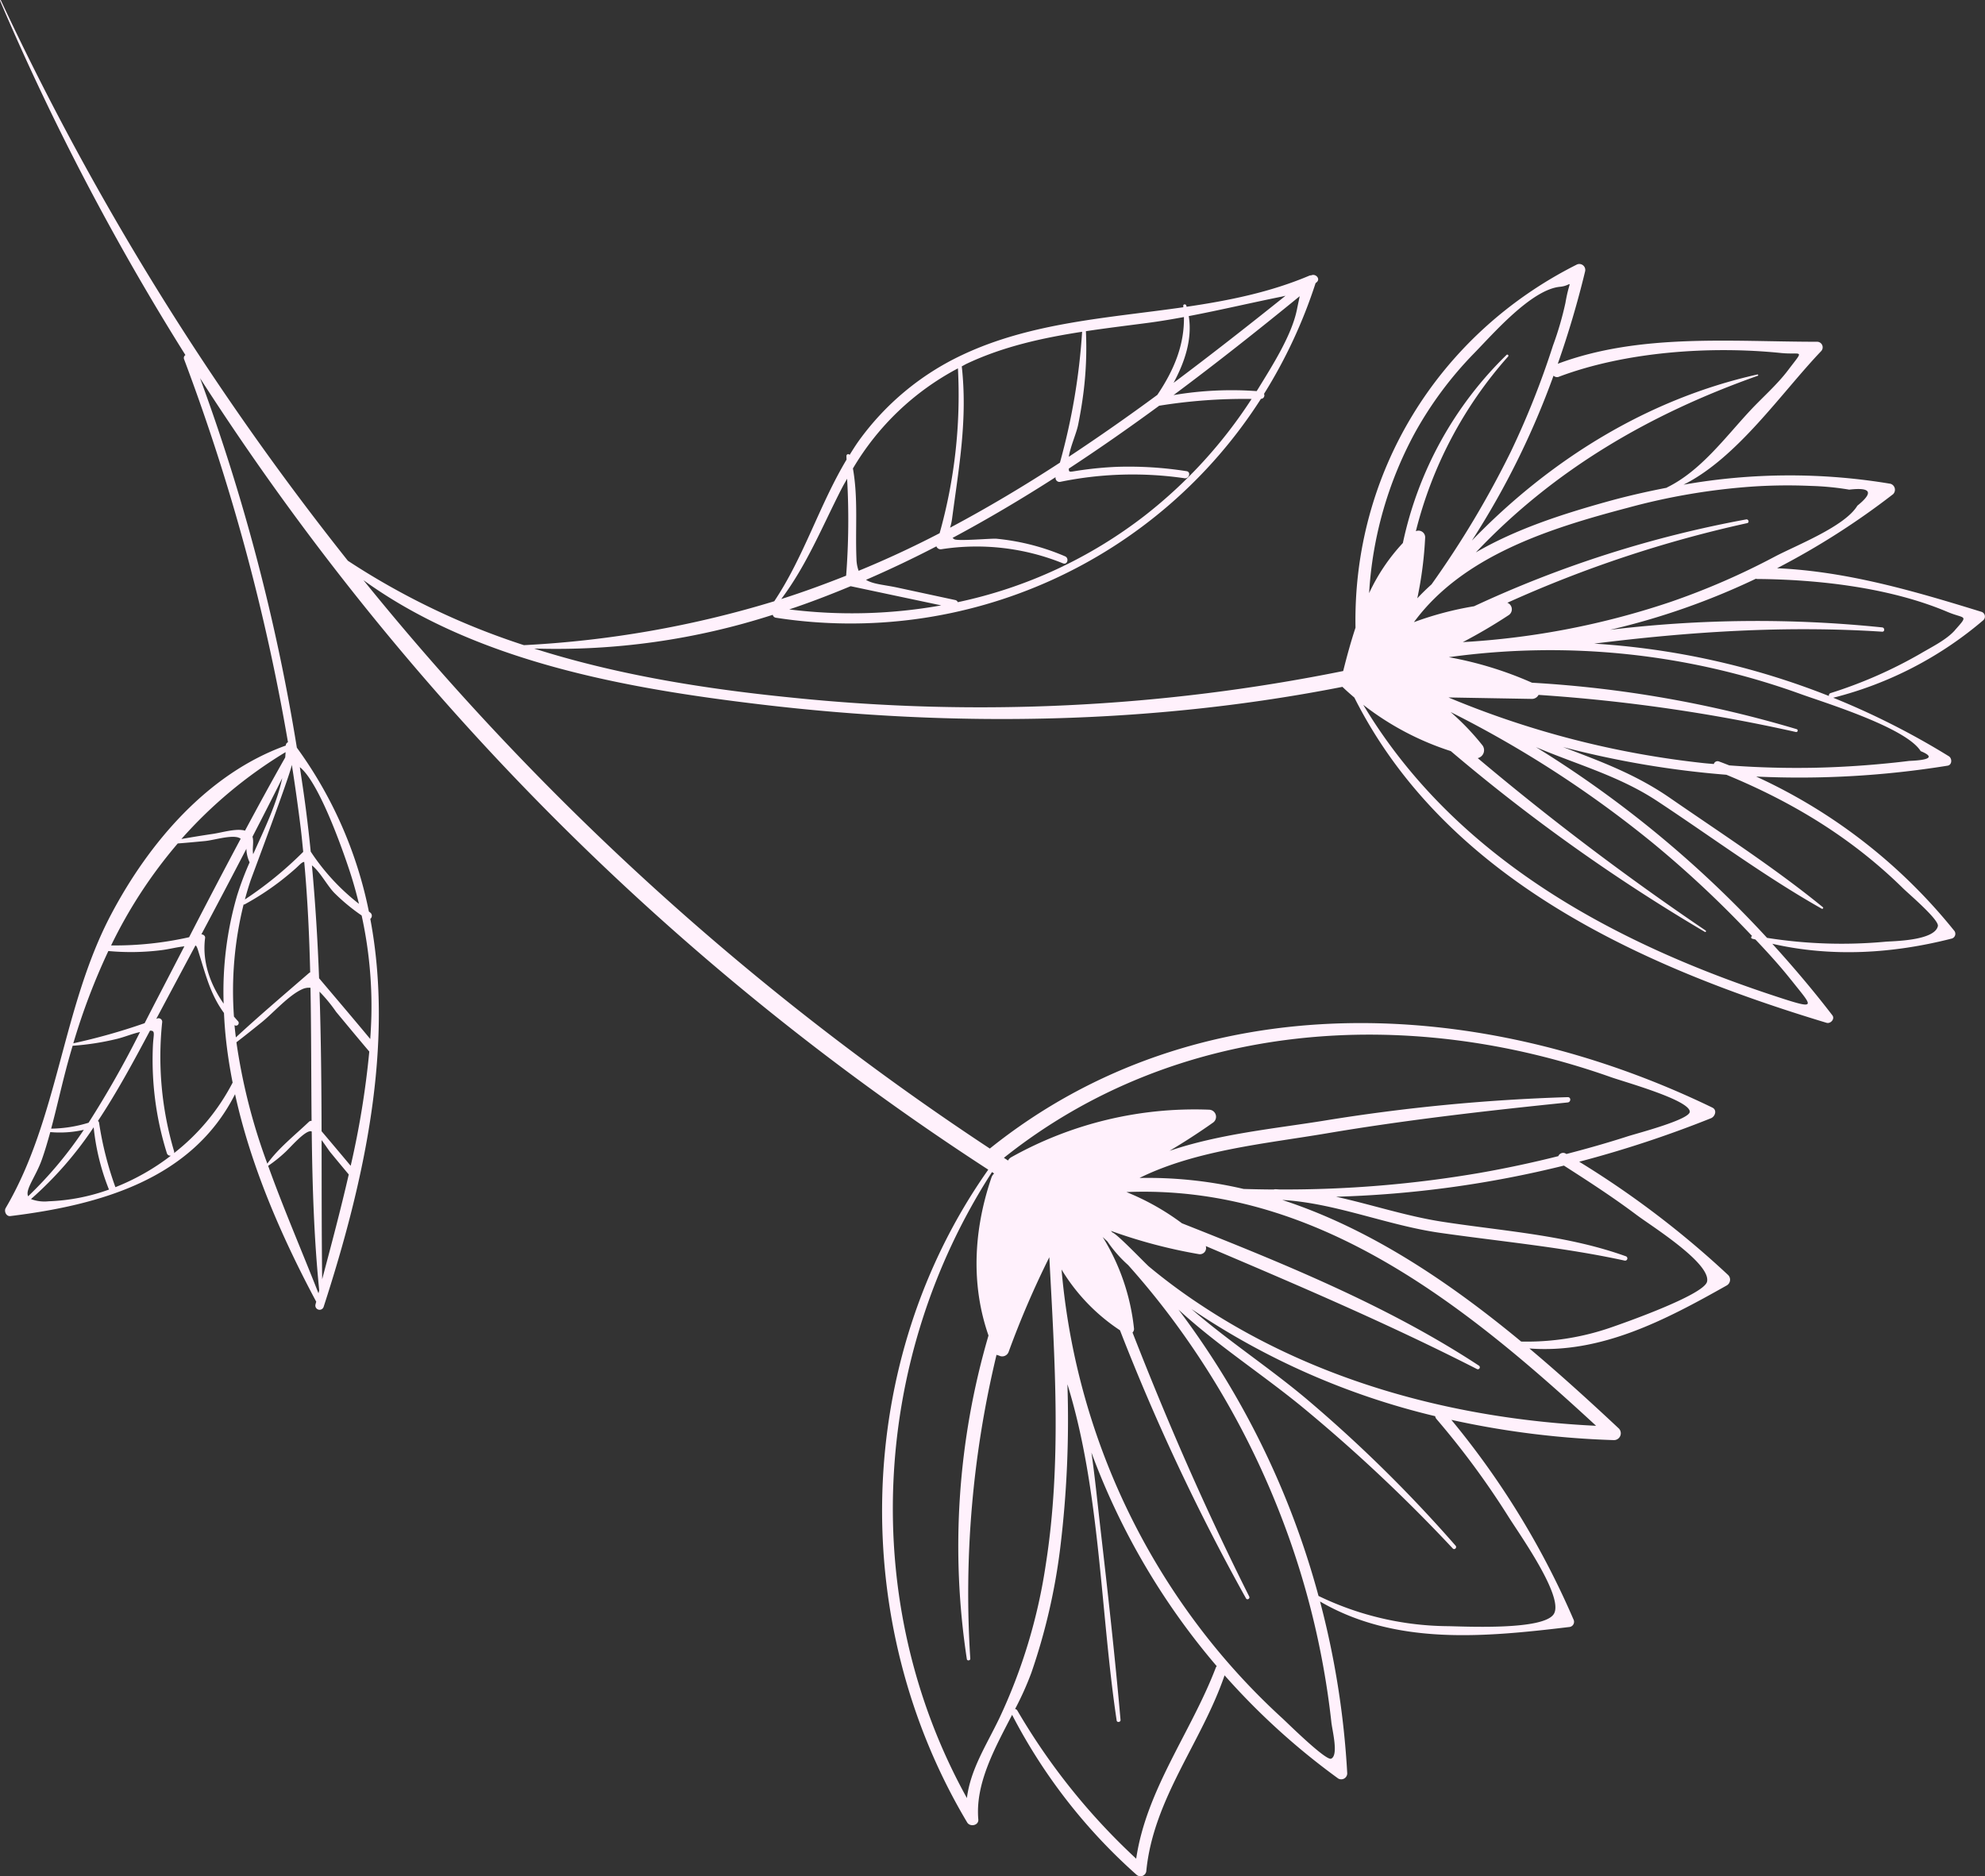 <svg xmlns="http://www.w3.org/2000/svg" width="374.261" height="353.809" viewBox="0 0 374.261 353.809">
  <rect x="0" y="0" width="374.261" height="353.809" fill="#333333" stroke="none"/>
  <path id="Path_18" data-name="Path 18" d="M432.724,103.846c-12.611-3.894-25.3-7.621-38.507-8.214A143.025,143.025,0,0,0,416.1,81.661a1.176,1.176,0,0,0-.517-1.957,115.174,115.174,0,0,0-39.007.178c10.18-5.082,18.507-17.4,25.95-25.186a1.048,1.048,0,0,0-.733-1.767c-16.225,0-33.449-1.634-48.924,4.149a180.034,180.034,0,0,0,5.152-17.424,1.122,1.122,0,0,0-1.63-1.25C330.163,51.619,314.2,77.821,314.73,106.843c-.879,2.674-1.632,5.411-2.321,8.174a345.626,345.626,0,0,1-103.936,5.015c-16.788-1.678-33.09-4.326-48.607-9.255a132.855,132.855,0,0,0,44.99-6.36.719.719,0,0,0,.638.557A91.808,91.808,0,0,0,296.9,63.693a.654.654,0,0,0,.582-.939A94.265,94.265,0,0,0,307.2,41.878c.067-.055.135-.109.2-.166.788-.648-.19-1.693-1.01-1.307a.98.98,0,0,0-.341.05c-7.425,3.149-15.245,4.718-23.162,5.875-.026-.083-.04-.168-.069-.25-.091-.293-.6-.261-.564.077.01.091.006.176.014.265-14.177,2.036-28.642,2.83-41.716,9.006a50.514,50.514,0,0,0-19.493,16.209c-.61.854-1.159,1.741-1.711,2.626a.33.33,0,0,0-.6.178c0,.24.014.477.02.717-5.132,8.57-8.043,18.347-13.627,26.7a195.514,195.514,0,0,1-47.2,8.281,137.893,137.893,0,0,1-33.195-15.916A531.629,531.629,0,0,1,59.31-11.472c-.046-.1-.188-.012-.145.085A481.08,481.08,0,0,0,94.117,55.434a.658.658,0,0,0-.24.824,393.466,393.466,0,0,1,19.575,72.182.7.7,0,0,0-.414.632c-14.7,5.288-25.794,18.333-32.914,31.809-9.265,17.538-9.937,38.466-19.891,55.392-.353.6.085,1.618.875,1.523,16.889-2.082,34.265-6.918,42.366-22.985,3,13.674,8.78,26.905,15.306,39.131-.048.182-.1.364-.145.547a.8.8,0,0,0,1.541.424c7.758-23.884,13.288-49.334,8.8-73.157a.749.749,0,0,0-.026-1.2c-.085-.063-.16-.129-.244-.194a78.862,78.862,0,0,0-13.579-30.892A375.957,375.957,0,0,0,96.88,59.8,500.2,500.2,0,0,0,245.489,209.042c-25.425,36.032-26.5,85.343-3.977,123.092.537.9,2.2.59,2.1-.566-.586-6.766,3.064-13.324,6.372-19.723a104.66,104.66,0,0,0,23.443,30.139,1.109,1.109,0,0,0,1.868-.772c1.357-13.577,10.444-24.225,14.748-36.816a132.28,132.28,0,0,0,21.428,19.458,1.134,1.134,0,0,0,1.7-.976,161.706,161.706,0,0,0-5.128-32.407c14.284,8.342,31.042,6.72,46.935,4.821a.991.991,0,0,0,.838-1.464A155.655,155.655,0,0,0,332.8,256.222a165.9,165.9,0,0,0,30.692,3.821,1.291,1.291,0,0,0,.9-2.181c-5.419-5.08-11.042-10.192-16.873-15.1,13.486,1.024,25.578-5.328,37.226-11.9a1.248,1.248,0,0,0,.25-1.945,174.873,174.873,0,0,0-28.087-21.369,211.107,211.107,0,0,0,24.839-8.2c.786-.311,1.206-1.551.265-2.008-43.629-21.141-96.926-23.813-136.228,7.724a520.075,520.075,0,0,1-118.1-107.178C149.04,113.32,177.2,118.3,202.733,121.337c36.335,4.32,73.561,3.739,109.531-3.335.733.707,1.491,1.371,2.252,2.024,17.176,34.116,53.974,50.746,89.033,61.328.741.222,1.618-.727,1.091-1.418-3.589-4.678-7.39-9.152-11.325-13.486,11.206,2.555,22.66,1.872,33.843-.984a.932.932,0,0,0,.408-1.539,102.763,102.763,0,0,0-37.289-29.008,175.107,175.107,0,0,0,36.083-2.052c.873-.143.887-1.379.232-1.785A145.019,145.019,0,0,0,404.8,120.056,69.864,69.864,0,0,0,433.136,105.4a.939.939,0,0,0-.412-1.557M207.962,103.4c3.9-1.3,7.754-2.789,11.577-4.379q8.544,1.815,17.085,3.617a95.6,95.6,0,0,1-28.662.761m67.084-17.725a86.858,86.858,0,0,1-35.307,16.362.642.642,0,0,0-.495-.408q-5.456-1.172-10.915-2.351c-2.48-.531-4.53-.616-5.892-1.456q6.717-2.914,13.274-6.312a.851.851,0,0,0,.951.539,43.39,43.39,0,0,1,22.928,2.67c.838.327,1.178-1,.37-1.335a43.213,43.213,0,0,0-12.955-3.316c-.933-.075-7.318.495-7.928.095a3.659,3.659,0,0,1-.321-.248c6.609-3.537,13.09-7.378,19.424-11.45a.755.755,0,0,0,.925.871,67.92,67.92,0,0,1,23.4-.669c.871.121,1.248-1.208.368-1.335a70,70,0,0,0-13.191-.816q-3.26.142-6.5.6c-2.426.333-2.492.572-2.509-.267,5.807-3.807,11.492-7.786,17.043-11.858a100.6,100.6,0,0,1,17.422-1.276,89.545,89.545,0,0,1-20.1,21.965M303.688,46.84c-.976,4.9-4.726,10.723-7.362,15.031-.077.121-.158.24-.234.364a65.55,65.55,0,0,0-15.669.751c8.235-6.132,16.178-12.434,23.779-18.642-.083.5-.273,1.291-.513,2.5m-20.4,1.248c5.855-1.115,11.609-2.478,17.5-3.668.267-.057.513-.111.743-.168-6.954,5.572-13.969,11.076-21.1,16.415,2.1-3.918,3.555-8.208,2.86-12.579M263.9,50.936c3.8-.572,7.619-1.038,11.389-1.529,2.4-.309,4.752-.707,7.093-1.139.085,5.417-1.977,10.157-5.015,14.678q-8.2,6.047-16.693,11.67c.291-1.9,1.436-4.429,1.755-6,.418-2.076.772-4.167,1.03-6.267a67.372,67.372,0,0,0,.44-11.412m-22.4,6.1c6.843-3.219,14.227-4.841,21.686-5.991A120.2,120.2,0,0,1,259,75.723c-6.72,4.375-13.607,8.491-20.711,12.268a10.654,10.654,0,0,0,.368-1.636c1.311-9.9,2.947-18.727,1.838-28.79.341-.17.658-.368,1.006-.531m-1.731.913a96.244,96.244,0,0,1-3.452,31.082q-7.592,3.939-15.271,7.089a6.98,6.98,0,0,1-.408-2.248c-.246-5.783.343-11.379-.668-17.047a50.138,50.138,0,0,1,19.8-18.877M217.849,80.613c.323-.632.683-1.238,1.026-1.854a137.109,137.109,0,0,1-.184,18.281c-4.052,1.6-8.119,3.1-12.23,4.4,4.825-6.437,7.726-13.67,11.387-20.83M113,130.311c-.01.335-.042.667-.065,1-2.589,4.563-5.1,9.176-7.582,13.807a3.4,3.4,0,0,0-.38-.089c-1.658-.269-4.017.452-5.651.695q-2.984.442-5.964.969A84.886,84.886,0,0,1,113,130.311m-6.239,15.956c1.893-3.678,3.787-7.356,5.615-11.062-1.079,4.973-3.375,9.628-5.484,14.348-.208-1.095.17-2.359-.131-3.286m-5.441,31.464c-2.517-3.623-4.078-7.887-3.492-12.381.053-.4-.343-.671-.7-.683q4.287-8.041,8.485-16.132a6.24,6.24,0,0,0,.61,2.557,58.161,58.161,0,0,0-2.379,6.308,64.758,64.758,0,0,0-2.519,20.331m-8.653-30.2c1.707-.125,3.413-.291,5.116-.452,1.656-.153,4.656-1.119,6.239-.687a2.123,2.123,0,0,1,.513.244q-4.932,9.249-9.727,18.576a63.629,63.629,0,0,1-14.706,1.547,89.5,89.5,0,0,1,12.565-19.228M79.587,167.815a46.249,46.249,0,0,0,10.014-.162c1.337-.168,2.648-.507,3.979-.681.133-.014.226-.034.343-.051q-2.278,4.408-4.563,8.808-1.475,2.839-2.935,5.694a114.349,114.349,0,0,1-13.445,3.793,122.541,122.541,0,0,1,6.607-17.4m-7.934,22.118q.573-2.154,1.2-4.254a49.686,49.686,0,0,0,8.313-1.287c1.442-.343,2.925-.99,4.391-1.3a188.794,188.794,0,0,1-9.7,17.1,25.042,25.042,0,0,1-7.053,1.117c1.012-3.777,1.854-7.6,2.852-11.375m-4.6,17.188c.6-1.7,1.1-3.427,1.581-5.164a20.358,20.358,0,0,0,6.324-.43,74.771,74.771,0,0,1-10.495,12.531c-.62-1.264,1.452-3.712,2.589-6.936m1.244,7.885A7.2,7.2,0,0,1,65,214.589,68.7,68.7,0,0,0,76.818,201.05a43.354,43.354,0,0,0,2.866,11.7c.008.016.02.028.028.044a37.33,37.33,0,0,1-11.418,2.214m12.623-2.66a63.134,63.134,0,0,1-3.084-12.185.475.475,0,0,0-.212-.3c3.6-5.425,6.72-11.214,9.816-17.031,1.062-.016.665.592.555,2.761a58.893,58.893,0,0,0,2.624,20.333.668.668,0,0,0,.765.475,43.216,43.216,0,0,1-10.464,5.944m11.056-6.423a.674.674,0,0,0,0-.37,62.5,62.5,0,0,1-2.23-24.38.684.684,0,0,0-.864-.658c-.085.034-.172.059-.257.093.123-.23.246-.465.37-.695q3.5-6.574,7.021-13.153c.3.174.4.671.763,1.83,1.3,4.211,2.2,7.629,4.609,10.909.065,1.339.149,2.672.277,4,.293,3.062.759,6.108,1.355,9.135a40.369,40.369,0,0,1-11.044,13.288m11.4-24.132a.5.5,0,0,0,.654-.751c-.263-.275-.507-.572-.759-.858a67.705,67.705,0,0,1,1.816-21.135.316.316,0,0,0,.194-.024,50.9,50.9,0,0,0,6.53-4.225q1.521-1.166,2.959-2.432c.889-.784,1.258-1.3,1.751-1.353.634,6.936.957,13.882,1.123,20.828a.936.936,0,0,0-.257.156c-4.605,4.005-9.277,7.962-13.757,12.108-.091-.767-.186-1.535-.254-2.313m.357,3.234c1.614-1.238,3.2-2.508,4.785-3.789,2.165-1.749,5.142-5.15,7.683-6.245a3.005,3.005,0,0,1,1.5-.242c.151,8.368.129,16.74.206,25.1a.629.629,0,0,0-.483.152c-2.6,2.492-5.74,4.948-7.861,7.905a110.752,110.752,0,0,1-5.827-22.88M119.2,232.354c-3.145-8.029-6.586-15.952-9.485-24.033a25.52,25.52,0,0,0,3.215-2.571c.911-.814,3.656-4.06,4.841-3.955a1.468,1.468,0,0,1,.16.053c.113,10.01.414,20,1.412,29.961-.048.18-.095.364-.143.545m.7-2.646c-.109-8.752-.091-17.5-.107-26.237.675.873,1.289,1.858,1.678,2.331q1.712,2.084,3.442,4.149c-1.525,6.647-3.282,13.242-5.013,19.757m5.377-21.391q-2.733-3.269-5.488-6.52c-.022-8.778-.105-17.55-.39-26.317a29.185,29.185,0,0,1,3.137,3.815c2.078,2.5,4.145,5,6.249,7.477a165.181,165.181,0,0,1-3.508,21.545m3.9-28.295c-.036,1.462-.115,2.923-.212,4.381-3.189-3.84-6.423-7.641-9.646-11.452-.265-7.1-.7-14.191-1.349-21.282,1.521,1.169,2.917,3.87,4.258,5.223a36.647,36.647,0,0,0,5.116,4.223,80.007,80.007,0,0,1,1.834,18.907m-3.856-26.554c.57,1.8,1.066,3.617,1.515,5.451a41.069,41.069,0,0,1-9.095-9.85q-.4-4.014-.917-8.024c-.341-2.642-.737-5.27-1.135-7.9,3.989,3.149,8.964,18.216,9.632,20.327m-9.452-8.713c.176,1.452.311,2.9.456,4.357a70.424,70.424,0,0,1-10.994,8.976c.323-1.206.675-2.4,1.077-3.591.2-.588,7.509-20.032,7.772-21.8q.942,6.008,1.689,12.056M288.372,302.993c-4.668,12.181-13.066,22.928-14.993,35.978a121.648,121.648,0,0,1-22.4-27.925.575.575,0,0,0-.432-.3,57.882,57.882,0,0,0,3.06-6.813,114.876,114.876,0,0,0,5.451-23.558,199.613,199.613,0,0,0,1.353-30.868c6.2,20.008,6.195,42.762,9.287,63.414.061.41.768.317.731-.1-1.06-12.133-2.42-24.231-3.815-36.329-.541-4.7-1-9.42-1.672-14.1a132.812,132.812,0,0,0,23.627,40.28,1.066,1.066,0,0,0-.2.317m21.807,10.246c.17,1.557,1.4,6.251-.04,6.875-1,.434-8.257-6.752-9.174-7.59a127.985,127.985,0,0,1-12.585-13.258,130.153,130.153,0,0,1-29.07-71.39,36.047,36.047,0,0,0,11.018,11.462,408.641,408.641,0,0,0,23.758,50.546c.22.4.81.048.606-.351-8.154-16.241-15.4-32.859-22-49.777a.915.915,0,0,0,.277-.757,41,41,0,0,0-5.906-17.257c.3.287.6.566.9.848a23.822,23.822,0,0,0,3.9,4.445c2.8,3.135,5.478,6.395,8,9.753A156.8,156.8,0,0,1,300.143,273a154.768,154.768,0,0,1,10.036,40.242M343.5,274.377c2.1,3.371,10.539,15.132,8.645,18.412-1.822,3.153-16.606,2.393-20.022,2.337a56.977,56.977,0,0,1-24.366-5.7,158.13,158.13,0,0,0-26.406-54c7.2,6.635,15.558,12.03,23.138,18.21a302.457,302.457,0,0,1,28.584,26.84c.333.351.842-.17.529-.527a263.031,263.031,0,0,0-27.921-27.507c-7.047-5.956-14.91-11.068-21.886-17.123a139.611,139.611,0,0,0,45.957,20.21,1.053,1.053,0,0,0,.23.519A155.46,155.46,0,0,1,343.5,274.377m16.588-17.035c-26.17-1.256-52.32-8.123-74.343-22.666a109.121,109.121,0,0,1-9.951-7.354c-.671-.561-5.982-6.152-6.881-6.423-.1-.109-.2-.214-.309-.319a96.739,96.739,0,0,0,16.528,4.381,1.168,1.168,0,0,0,1.367-1.509c17.239,7.324,34.364,14.633,51.11,23.179a.372.372,0,0,0,.376-.642c-17.212-11.3-36.8-19.246-55.977-26.834a46.767,46.767,0,0,0-10.464-5.886c35.534-1.454,63.644,21.054,88.546,44.073m7.766-39.668c2.541,1.917,13.876,8.966,13.161,12.468-.519,2.537-16.19,7.988-17.952,8.6a48.362,48.362,0,0,1-17.1,2.715c-13.694-11.335-28.6-21.337-45.038-26.7,10.02.576,19.775,4.781,29.743,6.2,11.64,1.66,23.268,2.719,34.782,5.229a.425.425,0,0,0,.224-.82c-11.218-4.029-23.031-4.708-34.718-6.526-6.681-1.042-13.26-3.234-19.9-4.69a202.391,202.391,0,0,0,42.968-5.873c4.7,3.015,9.368,6.037,13.829,9.4m-4.94-26.067c2.533.9,14.795,4.294,14.841,6.5.03,1.5-9.976,4.088-11.733,4.658-3.807,1.23-7.657,2.319-11.529,3.322l-.1-.065a.977.977,0,0,0-1.422.469q-7.323,1.842-14.764,3.151a216.591,216.591,0,0,1-37.683,3.135c-.323-.006-.644-.046-.97-.044a.875.875,0,0,0-.248.05q-2.833-.018-5.667-.105A79.255,79.255,0,0,0,274,210.61c10.614-5.259,23.962-6.493,35.257-8.406,15.083-2.551,30.272-4.27,45.483-5.833.628-.065.658-1.018,0-1a352.352,352.352,0,0,0-46.135,4.466c-9.224,1.476-19.65,2.49-28.937,5.657,2.769-1.654,5.484-3.4,8.14-5.282a1.341,1.341,0,0,0-.671-2.476,70.792,70.792,0,0,0-37.313,8.962,1.521,1.521,0,0,0-.608.624c-.261-.168-.517-.343-.778-.513,32.522-25.952,75.985-28.824,114.473-15.2M246.194,209.5c.135.089.269.178.4.265a1.848,1.848,0,0,0-.5.753c-3.337,9.776-3.936,20.109-.561,29.8a141.366,141.366,0,0,0-4.082,61.025c.059.366.671.281.648-.089a192.353,192.353,0,0,1,4.954-57.323.507.507,0,0,0,.38.127,1.292,1.292,0,0,0,1.9-.667,172.386,172.386,0,0,1,7.667-17.834c1.022,19.291,2.357,38.731-.664,57.92a103.736,103.736,0,0,1-8.774,29.042c-2.519,5.217-5.421,9.618-6.1,15.021-20.438-36.9-18.085-82.689,4.728-118.038M389.59,80.233a100.306,100.306,0,0,1,11.048-.119,52.187,52.187,0,0,1,7.182.7q6.186-.724,1.533,3.026c-2.365,3.93-11.519,7.463-15.6,9.622a136.465,136.465,0,0,1-19.6,8.517,149.254,149.254,0,0,1-39.187,7.586,99.064,99.064,0,0,0,8.651-5.09,1.321,1.321,0,0,0-.257-2.331A229.276,229.276,0,0,1,388.578,87.13c.458-.1.263-.784-.192-.7a212.038,212.038,0,0,0-51.3,16.372,61.648,61.648,0,0,0-11.337,3c9.281-12.625,25.812-17.746,40.375-21.585a121.43,121.43,0,0,1,23.461-3.983M353.113,59.512c12.522-4.7,28.462-5.827,41.807-4.466,4.033.412,4.522-.933,1.363,3.248-2.058,2.727-4.821,5.122-7.144,7.614-4.765,5.116-9.323,11.383-15.679,14.494-.026.01-.026.038-.046.055-3.84.741-7.661,1.614-11.444,2.674-8.39,2.345-17.008,5.134-24.548,9.521,14.793-15.633,32.762-26.091,53.148-33.308a.128.128,0,0,0-.069-.246c-20.787,4.656-39.157,16.136-53.83,31.328a153.612,153.612,0,0,0,15.395-31.1.955.955,0,0,0,1.048.19M325.907,70.138a69.819,69.819,0,0,1,11.236-15.092c3.573-3.66,10.771-11.971,16.134-12.482,2.605-.248,1.9-2.028,1.034,3.032a60.365,60.365,0,0,1-2.351,8.057A158.987,158.987,0,0,1,344,73.687a179.908,179.908,0,0,1-14.934,24.99c-.927.838-1.828,1.7-2.684,2.632a72.554,72.554,0,0,0,1.483-11.5,1.255,1.255,0,0,0-1.755-1.157A77.983,77.983,0,0,1,343.5,55.713c.182-.2-.1-.5-.3-.3a69.681,69.681,0,0,0-19.539,35.463,36.033,36.033,0,0,0-6.364,9.456,72.216,72.216,0,0,1,8.61-30.193m70.98,103.151c3.777,4.783,5.013,5.629-1.436,3.553-31.724-10.22-61.873-26.443-79.259-55.454a53.366,53.366,0,0,0,16.505,8.729,344.125,344.125,0,0,0,47.9,34.089c.166.1.307-.149.149-.257a514.749,514.749,0,0,1-42.974-32.508,1.535,1.535,0,0,0,.812-2.515,47.107,47.107,0,0,0-5.93-6.178,207.408,207.408,0,0,1,38.216,24.768,200.6,200.6,0,0,1,17.1,15.859c.513.531,1.028,1.073,1.543,1.614a.259.259,0,0,0,.016.5c.2.059.406.1.606.154,2.339,2.47,4.647,4.995,6.744,7.649M418.04,156.06c.949.937,6.746,5.857,6.494,7.045-.608,2.846-8.776,2.832-9.955,2.961a89.784,89.784,0,0,1-22.254-.733,206.382,206.382,0,0,0-43.57-35.964c7.629,3.258,15.621,5.4,22.813,10.137,10.311,6.8,20.309,14.249,31.066,20.327.172.1.384-.147.218-.281-9.123-7.447-19.135-13.9-28.816-20.593-6.584-4.555-13.3-6.966-20.163-9.6a176.178,176.178,0,0,0,30.783,5.219c12.47,5.14,23.688,11.927,33.384,21.486m3.25-25.94q3.881,1.591-2.163,1.842-2.621.327-5.253.564-6.144.576-12.31.719c-5.451.113-10.917-.028-16.358-.438-.638-.246-1.272-.5-1.919-.731a.736.736,0,0,0-1,.473c-.612-.057-1.226-.1-1.836-.164A172.667,172.667,0,0,1,332.253,120q7.874.139,15.752.275a1.4,1.4,0,0,0,1.234-.757,317.983,317.983,0,0,1,48.537,7,.278.278,0,0,0,.145-.535,217.579,217.579,0,0,0-49.914-8.762,68.738,68.738,0,0,0-15.683-4.813,138.9,138.9,0,0,1,66.339,6.95c4.462,1.62,19.844,6.306,22.627,10.765m6.447-22.787c-1.628,1.828-4.411,3.165-6.526,4.425a85.24,85.24,0,0,1-16.9,7.414.469.469,0,0,0-.321.549,144.4,144.4,0,0,0-44.249-9.873c18.012-2.26,36.113-3.432,54.283-2.25.525.034.513-.763,0-.81a230.7,230.7,0,0,0-51.286.452,135.159,135.159,0,0,0,27.479-9.628,1.261,1.261,0,0,0,.228.048c11.579.087,25.071,1.624,35.885,6.2,3.294,1.4,4.1.43,1.4,3.468" transform="translate(-59.157 11.516)" fill="#fff1fc"/>
</svg>

